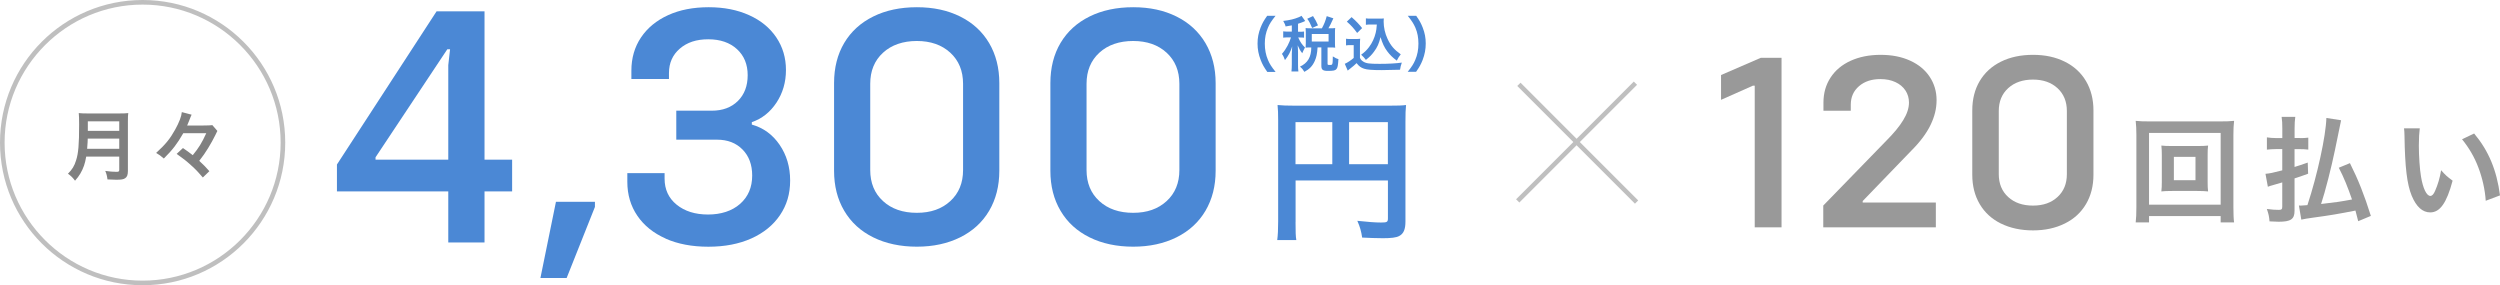 <?xml version="1.0" encoding="UTF-8"?>
<svg id="_レイヤー_2" data-name="レイヤー 2" xmlns="http://www.w3.org/2000/svg" viewBox="0 0 543.42 62">
  <defs>
    <style>
      .cls-1 {
        fill: #4b88d5;
      }

      .cls-2 {
        fill: gray;
      }

      .cls-3 {
        fill: none;
        stroke: #bfbfbf;
        stroke-miterlimit: 10;
      }

      .cls-4 {
        fill: #bfbfbf;
      }

      .cls-5 {
        fill: #999;
      }
    </style>
  </defs>
  <g id="contents">
    <g>
      <path class="cls-4" d="M31,1c16.54,0,30,13.46,30,30s-13.46,30-30,30S1,47.54,1,31,14.46,1,31,1M31,0C13.88,0,0,13.88,0,31s13.88,31,31,31,31-13.88,31-31S48.12,0,31,0h0Z"/>
      <path class="cls-2" d="M18.74,34.04c-.15.84-.28,1.39-.48,1.97-.45,1.26-1.01,2.22-1.95,3.27-.48-.65-.89-1.06-1.54-1.52.93-.93,1.39-1.67,1.77-2.91.5-1.54.66-3.47.66-7.77,0-1.19-.02-1.92-.08-2.5.65.07,1.09.08,1.94.08h6.9c.91,0,1.36-.02,1.92-.08-.07.45-.08.89-.08,1.87v10.72c0,.83-.18,1.31-.6,1.57-.36.25-.83.33-1.92.33-.53,0-1.08-.02-1.92-.07-.1-.79-.2-1.17-.48-1.85.84.13,1.75.2,2.43.2.5,0,.61-.08.61-.45v-2.86h-7.18ZM25.92,32.35v-2.22h-6.85c0,.51-.03.88-.13,2.22h6.98ZM25.92,28.45v-2.07h-6.83v2.07h6.83Z"/>
      <path class="cls-2" d="M39.84,28.95c-1.34,2.33-2.28,3.56-4.23,5.51-.63-.56-1.01-.84-1.67-1.22,2.08-1.9,3.03-3.08,4.14-5.08.88-1.59,1.37-2.88,1.44-3.79l2.13.56c-.13.25-.21.46-.56,1.36-.08.2-.1.25-.41.99h3.56c.96,0,1.55-.03,1.92-.08l1.09,1.26q-.07.12-.18.36s-.03.07-.08.17c-.02.03-.1.18-.2.41-.38.78-.98,1.87-1.54,2.78-.7,1.12-1.09,1.7-1.94,2.78.94.88,1.41,1.34,2.2,2.25l-1.42,1.37c-1.03-1.21-1.52-1.72-2.53-2.63-1.09-.99-1.74-1.5-3.16-2.5l1.37-1.27c.86.58,1.34.94,2.13,1.55,1.29-1.57,1.97-2.66,2.94-4.78h-5Z"/>
      <path class="cls-1" d="M97.45,14.09l.38-3.38h-.6l-15.6,23.48v.52h16.58v6.9h-24.97v-5.85L94.9,2.46h10.42v50.25h-7.88V14.09ZM104.57,34.71h6.75v6.9h-6.75v-6.9Z"/>
      <path class="cls-1" d="M120.84,43.86h8.48v1.12l-6.15,15.45h-5.7l3.38-16.58Z"/>
      <path class="cls-1" d="M144.69,51.85c-2.65-1.17-4.7-2.82-6.15-4.95-1.45-2.12-2.18-4.59-2.18-7.39v-1.88h8.1v1.2c0,2.35.87,4.24,2.62,5.66,1.75,1.42,4.02,2.14,6.83,2.14s5.22-.77,6.97-2.32c1.75-1.55,2.62-3.6,2.62-6.15,0-2.35-.7-4.24-2.1-5.66-1.4-1.43-3.25-2.14-5.55-2.14h-8.85v-6.3h7.72c2.35,0,4.24-.7,5.66-2.1,1.42-1.4,2.14-3.27,2.14-5.62s-.78-4.24-2.33-5.66c-1.55-1.42-3.63-2.14-6.23-2.14s-4.61.67-6.19,2.03c-1.57,1.35-2.36,3.12-2.36,5.32v1.28h-8.17v-1.8c0-2.75.7-5.16,2.1-7.24,1.4-2.07,3.36-3.69,5.89-4.84,2.52-1.15,5.46-1.72,8.81-1.72s6.23.58,8.78,1.72c2.55,1.15,4.52,2.76,5.92,4.84,1.4,2.08,2.1,4.44,2.1,7.09s-.69,5.01-2.06,7.09c-1.38,2.08-3.16,3.49-5.36,4.24v.53c2.5.7,4.51,2.16,6.04,4.39,1.52,2.23,2.29,4.81,2.29,7.76s-.74,5.36-2.21,7.54c-1.47,2.17-3.55,3.86-6.22,5.06-2.68,1.2-5.79,1.8-9.34,1.8s-6.65-.59-9.3-1.76Z"/>
      <path class="cls-1" d="M189.81,51.59c-2.73-1.35-4.83-3.27-6.3-5.77-1.48-2.5-2.21-5.4-2.21-8.7v-19.05c0-3.35.74-6.26,2.21-8.74,1.47-2.47,3.57-4.39,6.3-5.74,2.72-1.35,5.89-2.02,9.49-2.02s6.69.67,9.41,2.02c2.72,1.35,4.82,3.28,6.3,5.78,1.47,2.5,2.21,5.4,2.21,8.7v19.05c0,3.3-.74,6.2-2.21,8.7-1.48,2.5-3.58,4.42-6.3,5.77-2.73,1.35-5.86,2.03-9.41,2.03s-6.76-.67-9.49-2.03ZM206.57,43.71c1.85-1.7,2.77-3.95,2.77-6.75v-18.75c0-2.8-.93-5.05-2.77-6.75-1.85-1.7-4.28-2.55-7.28-2.55s-5.5.85-7.35,2.55c-1.85,1.7-2.78,3.95-2.78,6.75v18.75c0,2.8.92,5.05,2.78,6.75,1.85,1.7,4.3,2.55,7.35,2.55s5.42-.85,7.28-2.55Z"/>
      <path class="cls-1" d="M236.83,51.59c-2.73-1.35-4.83-3.27-6.3-5.77-1.48-2.5-2.21-5.4-2.21-8.7v-19.05c0-3.35.74-6.26,2.21-8.74,1.47-2.47,3.57-4.39,6.3-5.74,2.72-1.35,5.89-2.02,9.49-2.02s6.69.67,9.41,2.02c2.72,1.35,4.82,3.28,6.3,5.78,1.47,2.5,2.21,5.4,2.21,8.7v19.05c0,3.3-.74,6.2-2.21,8.7-1.48,2.5-3.58,4.42-6.3,5.77-2.73,1.35-5.86,2.03-9.41,2.03s-6.76-.67-9.49-2.03ZM253.59,43.71c1.85-1.7,2.77-3.95,2.77-6.75v-18.75c0-2.8-.93-5.05-2.77-6.75-1.85-1.7-4.28-2.55-7.28-2.55s-5.5.85-7.35,2.55c-1.85,1.7-2.78,3.95-2.78,6.75v18.75c0,2.8.92,5.05,2.78,6.75,1.85,1.7,4.3,2.55,7.35,2.55s5.42-.85,7.28-2.55Z"/>
      <path class="cls-1" d="M281.61,48.27c0,2.13.03,3.14.17,3.91h-4.15c.14-1.08.2-2.29.2-4.05v-22.06c0-1.42-.03-2.26-.13-3.24,1.08.1,1.96.14,3.74.14h20.51c1.86,0,2.87-.03,3.68-.14-.1.98-.13,1.86-.13,3.68v21.63c0,1.72-.4,2.67-1.38,3.17-.64.34-1.72.47-3.54.47-1.32,0-3.17-.07-4.49-.14-.2-1.32-.44-2.26-1.05-3.64,2.23.24,3.91.37,5.13.37,1.32,0,1.52-.1,1.52-.91v-8.23h-20.07v9.04ZM289.6,26.55h-8v9.14h8v-9.14ZM301.68,35.69v-9.14h-8.43v9.14h8.43Z"/>
      <path class="cls-5" d="M381.41,18.62h-.38l-6.93,3.08v-5.39l8.64-3.74h4.51v36.85h-5.83v-30.8Z"/>
      <path class="cls-5" d="M396.31,44.69l13.69-14.08c1.65-1.65,2.89-3.15,3.71-4.51.83-1.36,1.24-2.62,1.24-3.8,0-.99-.26-1.87-.77-2.64-.51-.77-1.24-1.38-2.17-1.81-.94-.44-2.03-.66-3.27-.66-1.91,0-3.46.51-4.65,1.54-1.19,1.03-1.79,2.36-1.79,4.02v1.32h-5.94v-1.76c0-2.05.51-3.87,1.54-5.44,1.03-1.58,2.48-2.8,4.37-3.66,1.89-.86,4.06-1.29,6.52-1.29s4.56.42,6.41,1.26c1.85.84,3.27,2.02,4.26,3.52.99,1.5,1.49,3.19,1.49,5.06s-.44,3.6-1.32,5.42-2.27,3.68-4.18,5.58l-10.56,10.94v.33h15.9v5.39h-24.47v-4.73Z"/>
      <path class="cls-5" d="M434.95,48.6c-2-.99-3.54-2.4-4.62-4.23-1.08-1.83-1.62-3.96-1.62-6.38v-13.97c0-2.46.54-4.59,1.62-6.41,1.08-1.81,2.62-3.22,4.62-4.21,2-.99,4.32-1.48,6.96-1.48s4.9.49,6.9,1.48c2,.99,3.54,2.4,4.62,4.23,1.08,1.83,1.62,3.96,1.62,6.38v13.97c0,2.42-.54,4.55-1.62,6.38-1.08,1.83-2.62,3.25-4.62,4.23-2,.99-4.3,1.49-6.9,1.49s-4.96-.5-6.96-1.49ZM447.24,42.82c1.36-1.25,2.03-2.9,2.03-4.95v-13.75c0-2.05-.68-3.7-2.03-4.95-1.36-1.25-3.14-1.87-5.34-1.87s-4.03.62-5.39,1.87c-1.36,1.25-2.04,2.9-2.04,4.95v13.75c0,2.05.68,3.7,2.04,4.95,1.36,1.25,3.15,1.87,5.39,1.87s3.98-.62,5.34-1.87Z"/>
      <path class="cls-5" d="M482.7,48.34v-1.38h-15.57v1.38h-2.9c.1-.8.15-1.88.15-3.25v-15.82c0-1.17-.05-2.07-.15-3,.92.1,1.7.12,2.92.12h15.5c1.25,0,2.02-.02,2.97-.12-.1.92-.15,1.75-.15,3v15.85c0,1.35.05,2.6.15,3.22h-2.92ZM467.13,44.49h15.57v-15.6h-15.57v15.6ZM477.55,31.74c1.1,0,1.78-.02,2.42-.1-.08.6-.1,1.22-.1,2v5.97c0,.8.02,1.35.1,2-.72-.07-1.38-.1-2.42-.1h-5.32c-1.25,0-1.67.03-2.42.1.08-.67.1-1.25.1-2v-5.97c0-.72-.03-1.35-.1-2,.62.08,1.33.1,2.42.1h5.32ZM472.53,39.17h4.7v-5.07h-4.7v5.07Z"/>
      <path class="cls-5" d="M499.93,30.02c.75,0,1.15-.02,1.82-.1v2.6c-.67-.08-1.2-.1-1.82-.1h-1.17v3.87c.9-.27,1.33-.42,2.87-.95l.08,2.42c-.62.23-1.6.58-2.95,1.02v7.05c0,1.82-.82,2.37-3.47,2.37-.53,0-1.12-.03-1.97-.08-.08-1.05-.2-1.6-.58-2.7,1.05.15,1.85.2,2.6.2.6,0,.75-.15.75-.72v-5.25c-.45.15-.75.22-1.78.52-.8.23-1.07.3-1.35.43l-.52-2.82c.92-.07,1.6-.22,3.65-.75v-4.62h-1.42c-.65,0-1.3.05-1.92.12v-2.67c.65.1,1.22.15,1.95.15h1.4v-2.05c0-1.12-.03-1.77-.15-2.55h2.97c-.1.75-.15,1.4-.15,2.52v2.07h1.17ZM512.6,48.09c-.27-1.1-.35-1.4-.6-2.32-3.37.67-5.55,1.05-9.07,1.52-1.4.2-2.1.3-2.7.45l-.52-3.07c.17.02.27.02.4.02.1,0,.6-.02,1.45-.1,2.15-6.5,4.02-15.07,4.12-18.95l3.2.5c-.12.57-.25,1.17-1.35,6.55-.73,3.55-2.1,8.97-3,11.65,3.35-.38,4.15-.5,6.72-.98-.9-2.62-1.77-4.8-2.87-6.9l2.42-1c1.83,3.65,3.12,6.92,4.55,11.47l-2.75,1.15Z"/>
      <path class="cls-5" d="M525.98,27.89c-.12.92-.2,2.15-.2,3.8,0,2.17.2,5.17.47,6.7.43,2.6,1.22,4.2,2.03,4.2.37,0,.72-.37,1.02-1.07.6-1.35,1.05-2.85,1.32-4.52.88,1,1.28,1.38,2.5,2.27-1.3,4.87-2.75,6.9-4.87,6.9-1.67,0-3.02-1.22-4.02-3.62-1.02-2.5-1.47-6.12-1.57-13.05-.03-.87-.03-1.05-.1-1.6h3.42ZM537.8,29.02c3.15,3.77,4.9,7.95,5.62,13.45l-3.1,1.17c-.15-2.35-.73-4.95-1.6-7.22-.85-2.27-2.05-4.3-3.55-6.15l2.62-1.25Z"/>
      <path class="cls-1" d="M275.46,15.62c-.73-1.04-1.05-1.61-1.42-2.56-.47-1.2-.69-2.34-.69-3.59s.21-2.3.66-3.47c.38-.95.69-1.52,1.43-2.56h1.82c-.91,1.14-1.29,1.73-1.65,2.59-.46,1.07-.68,2.17-.68,3.45s.22,2.48.69,3.56c.36.86.73,1.43,1.65,2.59h-1.82Z"/>
      <path class="cls-1" d="M280.79,5.52c-.44.09-.68.13-1.35.23-.06-.35-.21-.68-.51-1.2,1.44-.17,2.41-.4,3.41-.82.2-.08.39-.18.56-.3l.81,1.13c-.13.05-.14.07-.34.16-.44.18-.75.3-1.22.44v1.74h.4c.43,0,.66-.01.91-.05v1.35c-.26-.04-.49-.05-.91-.05h-.36q.03.06.09.18c.39.86.7,1.31,1.38,2l-.12.23c-.23.44-.27.53-.47,1.01-.46-.58-.56-.77-1-1.72.04.31.08,1.07.08,1.48v2.6c0,.75.01,1.17.08,1.6h-1.51c.05-.45.08-.87.08-1.6v-2.25c0-.25.05-1.27.08-1.6-.35,1.16-.82,2.05-1.57,2.99-.22-.62-.36-.94-.66-1.35.55-.64.84-1.09,1.22-1.78.29-.53.61-1.31.75-1.81h-.65c-.51,0-.75.01-1.04.06v-1.38c.3.05.53.06,1.04.06h.83v-1.39ZM287.34,6.15c.52-.96.75-1.56,1.05-2.64l1.44.47c-.6,1.31-.73,1.59-1.08,2.17h.4c.46,0,.71-.01,1.08-.05-.04.31-.05.52-.05.91v2.39c0,.39.01.65.05.96-.35-.04-.66-.05-1.08-.05h-.58v3.54c0,.25.06.27.56.27.53,0,.56-.06.58-1.86.49.32.83.49,1.22.58-.09,1.42-.17,1.82-.4,2.13-.25.35-.66.44-1.88.44-1.12,0-1.43-.25-1.43-1.11v-4h-.82c-.1,1.42-.25,2.13-.61,2.94-.49,1.1-1.12,1.76-2.26,2.38-.29-.49-.47-.72-.96-1.14,1.68-.77,2.46-2.09,2.46-4.17h-.2c-.42,0-.68.01-1.03.05.03-.3.04-.61.04-.97v-2.34c0-.31-.01-.65-.04-.95.38.04.58.05,1.04.05h2.5ZM285.22,6.08c-.4-.96-.66-1.46-1.07-2l1.26-.59c.49.75.78,1.3,1.08,2.02l-1.27.57ZM285.14,9.03h3.65v-1.64h-3.65v1.64Z"/>
      <path class="cls-1" d="M292.56,8.42c.34.05.55.06,1.04.06h1.07c.39,0,.69-.01.99-.06-.04.43-.05.7-.05,1.43v2.72c.2.42.31.55.74.83.62.39,1.3.48,3.54.48,1.88,0,3.54-.09,4.82-.27-.22.62-.3.95-.39,1.55-1.16.04-3.04.08-3.94.08-2.13,0-3.19-.08-3.86-.3-.68-.21-1.14-.56-1.65-1.22-.42.42-.73.69-1.34,1.16-.22.17-.3.23-.39.31q-.13.1-.19.16l-.64-1.48c.56-.23,1.38-.78,1.94-1.27v-2.79h-.79c-.36,0-.56.01-.88.06v-1.43ZM293.8,3.73c.94.82,1.64,1.55,2.28,2.38l-1.08,1.05c-.81-1.09-1.22-1.55-2.24-2.46l1.04-.98ZM297.98,5.33c-.44,0-.75.01-1.08.06v-1.4c.29.05.56.06,1.08.06h1.86c.42,0,.7-.01.95-.05-.03.3-.03.48-.03.7,0,1.27.3,2.59.86,3.77.66,1.43,1.44,2.33,2.86,3.34-.36.44-.58.81-.86,1.37-.95-.71-1.48-1.23-2.08-2.03-.65-.87-1.01-1.66-1.46-3.08-.33,1.38-.69,2.2-1.42,3.17-.48.66-.88,1.08-1.76,1.78-.35-.47-.55-.68-1.03-1.13.79-.57,1.18-.96,1.72-1.66.69-.92,1.18-1.99,1.44-3.09.13-.53.18-.91.25-1.81h-1.31Z"/>
      <path class="cls-1" d="M305.98,15.62c.92-1.16,1.29-1.73,1.65-2.59.47-1.08.69-2.24.69-3.56s-.21-2.38-.66-3.45c-.38-.86-.75-1.44-1.66-2.59h1.83c.73,1.03,1.04,1.6,1.42,2.56.46,1.18.66,2.24.66,3.47s-.22,2.39-.68,3.59c-.38.95-.69,1.52-1.42,2.56h-1.83Z"/>
      <line class="cls-3" x1="329.9" y1="43.67" x2="355.49" y2="18.08"/>
      <line class="cls-3" x1="355.74" y1="43.92" x2="330.16" y2="18.33"/>
    </g>
  </g>
</svg>